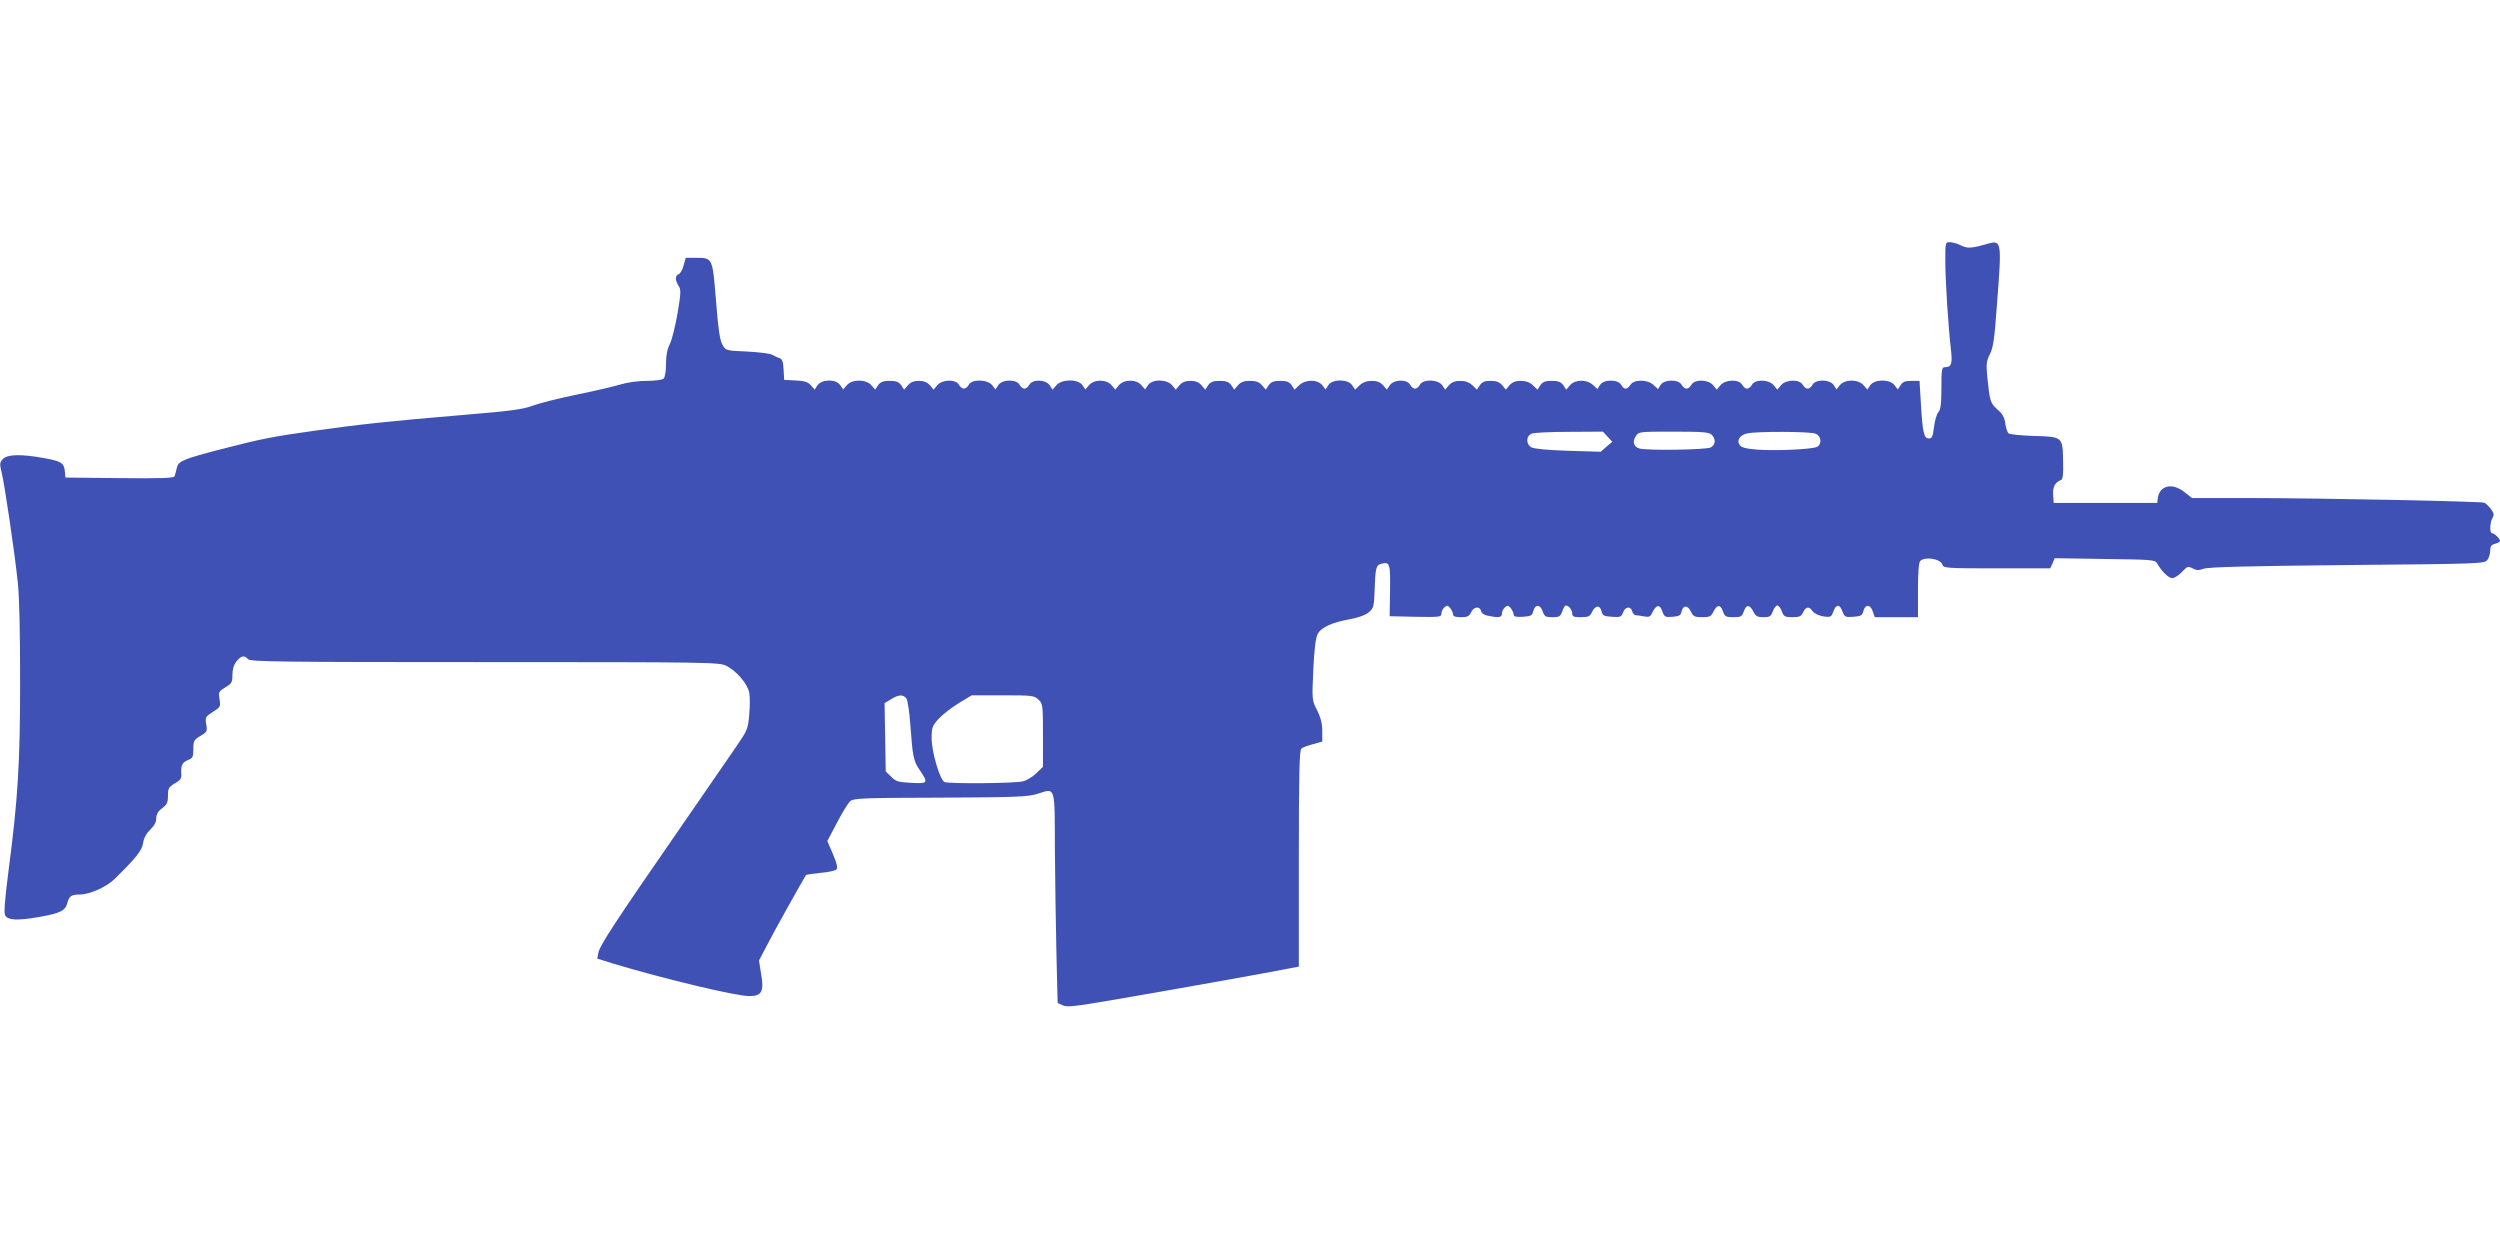 <?xml version="1.0" standalone="no"?>
<!DOCTYPE svg PUBLIC "-//W3C//DTD SVG 20010904//EN"
 "http://www.w3.org/TR/2001/REC-SVG-20010904/DTD/svg10.dtd">
<svg version="1.0" xmlns="http://www.w3.org/2000/svg"
 width="1280pt" height="640pt" viewBox="0 0 1280 640"
 preserveAspectRatio="xMidYMid meet">
<g transform="translate(0,640) scale(0.1,-0.1)"
fill="#3f51b5" stroke="none">
<path d="M9960 5064 c0 -97 15 -336 29 -456 8 -71 2 -88 -31 -88 -16 0 -18
-11 -18 -107 0 -81 -4 -110 -15 -123 -9 -9 -19 -44 -23 -76 -6 -49 -10 -59
-26 -59 -26 0 -32 30 -41 178 l-7 117 -42 0 c-32 0 -44 -5 -55 -22 l-14 -22
-17 22 c-26 32 -101 31 -124 0 l-15 -23 -20 23 c-27 31 -95 31 -121 0 l-17
-22 -14 22 c-19 30 -93 32 -109 2 -6 -11 -17 -20 -25 -20 -8 0 -19 9 -25 20
-16 29 -85 28 -111 -2 l-19 -23 -19 23 c-26 30 -95 31 -111 2 -6 -11 -17 -20
-25 -20 -8 0 -19 9 -25 20 -16 29 -85 28 -111 -2 l-19 -23 -19 23 c-26 30 -95
31 -111 2 -6 -11 -17 -20 -25 -20 -8 0 -19 9 -25 20 -16 29 -90 28 -108 -1
l-13 -21 -23 21 c-30 29 -101 29 -118 1 -7 -11 -18 -20 -25 -20 -7 0 -17 9
-23 20 -16 29 -90 28 -108 -1 l-13 -21 -23 21 c-31 29 -91 29 -117 -1 l-20
-23 -15 23 c-13 17 -26 22 -59 22 -33 0 -46 -5 -58 -22 l-15 -23 -24 23 c-16
15 -37 22 -62 22 -27 0 -43 -7 -57 -22 l-19 -23 -19 23 c-14 16 -30 22 -59 22
-30 0 -43 -5 -55 -22 l-15 -23 -24 23 c-16 15 -37 22 -62 22 -27 0 -43 -7 -57
-22 l-20 -23 -15 23 c-22 30 -98 32 -114 2 -6 -11 -17 -20 -25 -20 -8 0 -19 9
-25 20 -16 29 -82 28 -104 -2 l-15 -23 -20 23 c-14 15 -30 22 -57 22 -25 0
-46 -7 -62 -22 l-24 -23 -15 23 c-22 32 -102 32 -122 0 l-14 -22 -17 22 c-25
30 -85 30 -118 0 l-24 -23 -15 23 c-12 17 -25 22 -58 22 -33 0 -46 -5 -59 -22
l-15 -23 -20 23 c-14 16 -30 22 -61 22 -31 0 -47 -6 -61 -22 l-20 -23 -15 23
c-13 17 -26 22 -59 22 -33 0 -46 -5 -59 -22 l-15 -23 -20 23 c-13 15 -30 22
-56 22 -26 0 -42 -7 -56 -22 l-19 -23 -19 23 c-27 31 -102 32 -123 0 l-15 -22
-19 22 c-26 31 -89 30 -115 0 l-19 -23 -19 23 c-26 30 -89 31 -115 0 l-19 -22
-15 22 c-21 32 -105 32 -133 0 l-20 -23 -15 23 c-22 30 -88 31 -104 2 -6 -11
-17 -20 -25 -20 -8 0 -19 9 -25 20 -16 30 -90 28 -109 -2 l-14 -22 -17 22
c-25 30 -104 32 -120 2 -14 -26 -36 -26 -50 0 -16 29 -85 28 -111 -2 l-19 -23
-19 23 c-14 15 -30 22 -56 22 -26 0 -43 -7 -56 -22 l-20 -23 -15 23 c-13 17
-26 22 -59 22 -33 0 -46 -5 -59 -22 l-15 -23 -20 23 c-27 31 -99 31 -125 0
l-19 -22 -15 22 c-21 32 -93 31 -116 0 l-15 -23 -19 22 c-15 17 -32 23 -78 25
l-59 3 -3 53 c-2 39 -7 54 -20 58 -9 3 -26 11 -37 17 -11 7 -69 14 -129 17
-110 5 -110 5 -127 35 -13 22 -22 80 -33 225 -18 222 -17 220 -103 220 l-52 0
-11 -39 c-5 -21 -17 -42 -25 -45 -19 -7 -19 -30 -1 -59 13 -19 13 -36 -5 -141
-11 -65 -29 -136 -39 -157 -14 -26 -20 -58 -20 -102 0 -36 -5 -68 -12 -75 -7
-7 -42 -12 -87 -12 -46 0 -100 -8 -136 -19 -33 -10 -132 -33 -220 -51 -88 -18
-189 -43 -224 -56 -54 -20 -111 -28 -365 -49 -369 -31 -529 -48 -760 -81 -209
-29 -269 -41 -474 -94 -196 -51 -220 -61 -227 -97 -4 -15 -8 -34 -11 -41 -3
-10 -64 -12 -281 -10 l-278 3 -3 32 c-4 43 -19 52 -109 68 -117 21 -186 19
-208 -5 -17 -18 -17 -26 -7 -68 15 -57 66 -404 83 -562 8 -73 12 -257 12 -505
0 -423 -11 -605 -60 -978 -19 -150 -24 -213 -16 -225 15 -24 64 -26 173 -7
108 19 135 32 145 72 8 34 21 43 62 43 52 0 137 38 179 79 112 110 141 146
147 186 4 26 17 49 37 68 20 19 30 38 30 57 0 21 9 36 30 52 25 18 30 29 30
64 0 38 4 44 35 63 31 18 35 25 33 54 -2 40 6 55 38 67 20 8 24 16 24 55 0 42
3 47 36 67 34 20 36 24 30 59 -6 37 -4 40 34 64 38 24 40 27 34 65 -6 37 -4
40 30 61 32 19 36 25 36 64 0 28 7 51 21 69 23 29 41 33 59 11 11 -13 158 -15
1212 -15 1164 0 1200 -1 1237 -19 53 -27 108 -92 117 -137 4 -20 4 -71 0 -113
-6 -73 -9 -80 -68 -166 -34 -49 -166 -241 -293 -425 -321 -464 -404 -590 -411
-627 l-6 -31 83 -26 c256 -77 626 -166 696 -166 63 0 76 24 60 113 l-11 69 37
71 c35 69 196 357 204 367 2 2 36 7 74 11 39 3 75 11 81 17 8 8 4 29 -17 78
l-29 68 49 93 c26 51 57 100 67 110 18 16 55 18 463 19 389 2 449 4 498 20 92
29 87 45 88 -283 1 -158 5 -400 8 -538 l6 -250 26 -12 c22 -11 61 -6 255 27
243 41 814 143 902 161 l52 10 0 553 c0 431 3 556 13 563 6 6 33 16 60 23 l47
13 0 54 c0 38 -8 69 -26 106 -27 51 -27 53 -20 206 5 106 12 164 22 184 18 35
73 60 167 77 43 8 79 21 95 35 25 21 27 30 30 112 4 114 7 129 33 136 45 12
48 3 46 -136 l-2 -132 133 -3 c124 -2 132 -1 132 16 0 11 7 26 16 33 14 11 18
10 30 -6 8 -10 14 -25 14 -32 0 -9 14 -13 40 -13 33 0 42 4 52 25 13 29 44 33
51 7 2 -12 17 -22 37 -25 54 -11 70 -9 70 12 0 10 7 25 16 32 14 11 18 10 30
-6 8 -10 14 -25 14 -32 0 -10 13 -13 47 -11 41 3 48 6 53 28 9 37 36 37 48 1
10 -28 15 -31 51 -31 34 0 40 3 50 30 5 17 14 30 18 30 15 0 33 -23 33 -42 0
-15 8 -18 44 -18 39 0 47 4 58 28 17 34 40 35 48 2 5 -22 12 -25 53 -28 43 -3
48 -1 57 22 11 31 40 34 47 6 3 -11 11 -20 18 -20 7 0 26 -3 43 -6 26 -5 32
-2 43 22 20 39 38 41 50 4 11 -29 14 -31 52 -28 35 3 42 7 47 28 8 33 31 32
48 -2 11 -24 19 -28 57 -28 38 0 46 4 57 27 19 38 37 40 49 4 10 -28 15 -31
54 -31 39 0 44 3 54 31 12 36 30 34 49 -4 11 -22 20 -27 50 -27 33 0 39 4 49
30 6 17 17 30 23 30 6 0 17 -13 23 -30 10 -27 16 -30 54 -30 37 0 45 4 55 25
14 30 31 32 49 5 8 -11 31 -22 54 -26 38 -5 41 -4 52 25 14 39 32 39 46 1 11
-29 15 -31 56 -28 39 3 46 7 51 28 9 37 36 37 48 1 l11 -31 110 0 111 0 0 138
c0 94 4 142 12 150 24 24 104 11 113 -19 6 -18 20 -19 279 -19 l273 0 12 26
11 26 257 -4 c238 -3 257 -4 267 -22 25 -43 59 -76 78 -76 11 0 33 14 49 31
28 30 32 31 55 19 20 -11 31 -11 57 -2 24 9 234 14 736 19 694 6 702 7 717 27
8 11 14 33 14 48 0 21 6 29 25 34 14 3 25 10 25 14 0 12 -29 40 -41 40 -13 0
-11 57 3 79 9 15 7 23 -8 44 -10 14 -26 29 -34 33 -19 7 -789 23 -1196 24
l-301 0 -38 30 c-62 50 -128 35 -137 -30 l-3 -25 -265 0 -265 0 -3 41 c-3 41
11 66 40 76 10 4 13 30 11 98 -2 124 -2 124 -151 128 -64 2 -122 8 -128 13 -6
5 -14 28 -17 51 -4 31 -14 50 -41 72 -36 33 -39 42 -52 177 -5 54 -3 72 14
105 17 33 24 79 36 249 26 336 25 337 -51 316 -80 -23 -100 -24 -134 -7 -18 9
-43 16 -56 16 -23 0 -23 -2 -23 -96z m-1729 -900 l24 -26 -30 -25 -29 -26
-166 5 c-100 3 -174 10 -188 17 -30 16 -30 59 1 71 12 5 99 9 193 9 l171 1 24
-26z m533 10 c22 -22 20 -51 -5 -65 -24 -12 -329 -17 -366 -5 -29 9 -36 34
-18 62 15 24 17 24 195 24 149 0 181 -3 194 -16z m530 6 c31 -11 36 -54 9 -68
-26 -13 -214 -21 -307 -14 -59 5 -82 11 -90 25 -15 24 3 50 40 58 47 11 321
10 348 -1z m-4654 -1355 c7 -8 16 -68 21 -137 12 -165 16 -185 50 -234 43 -63
40 -67 -46 -62 -66 3 -78 7 -102 31 l-28 27 -3 175 -3 175 33 20 c39 24 61 25
78 5z m677 -7 c22 -21 23 -27 23 -183 l0 -161 -33 -32 c-18 -18 -49 -37 -68
-42 -36 -11 -377 -14 -403 -4 -23 9 -66 154 -66 224 0 55 3 63 36 100 20 22
67 58 103 80 l66 40 159 0 c150 0 161 -1 183 -22z"/>
</g>
</svg>
